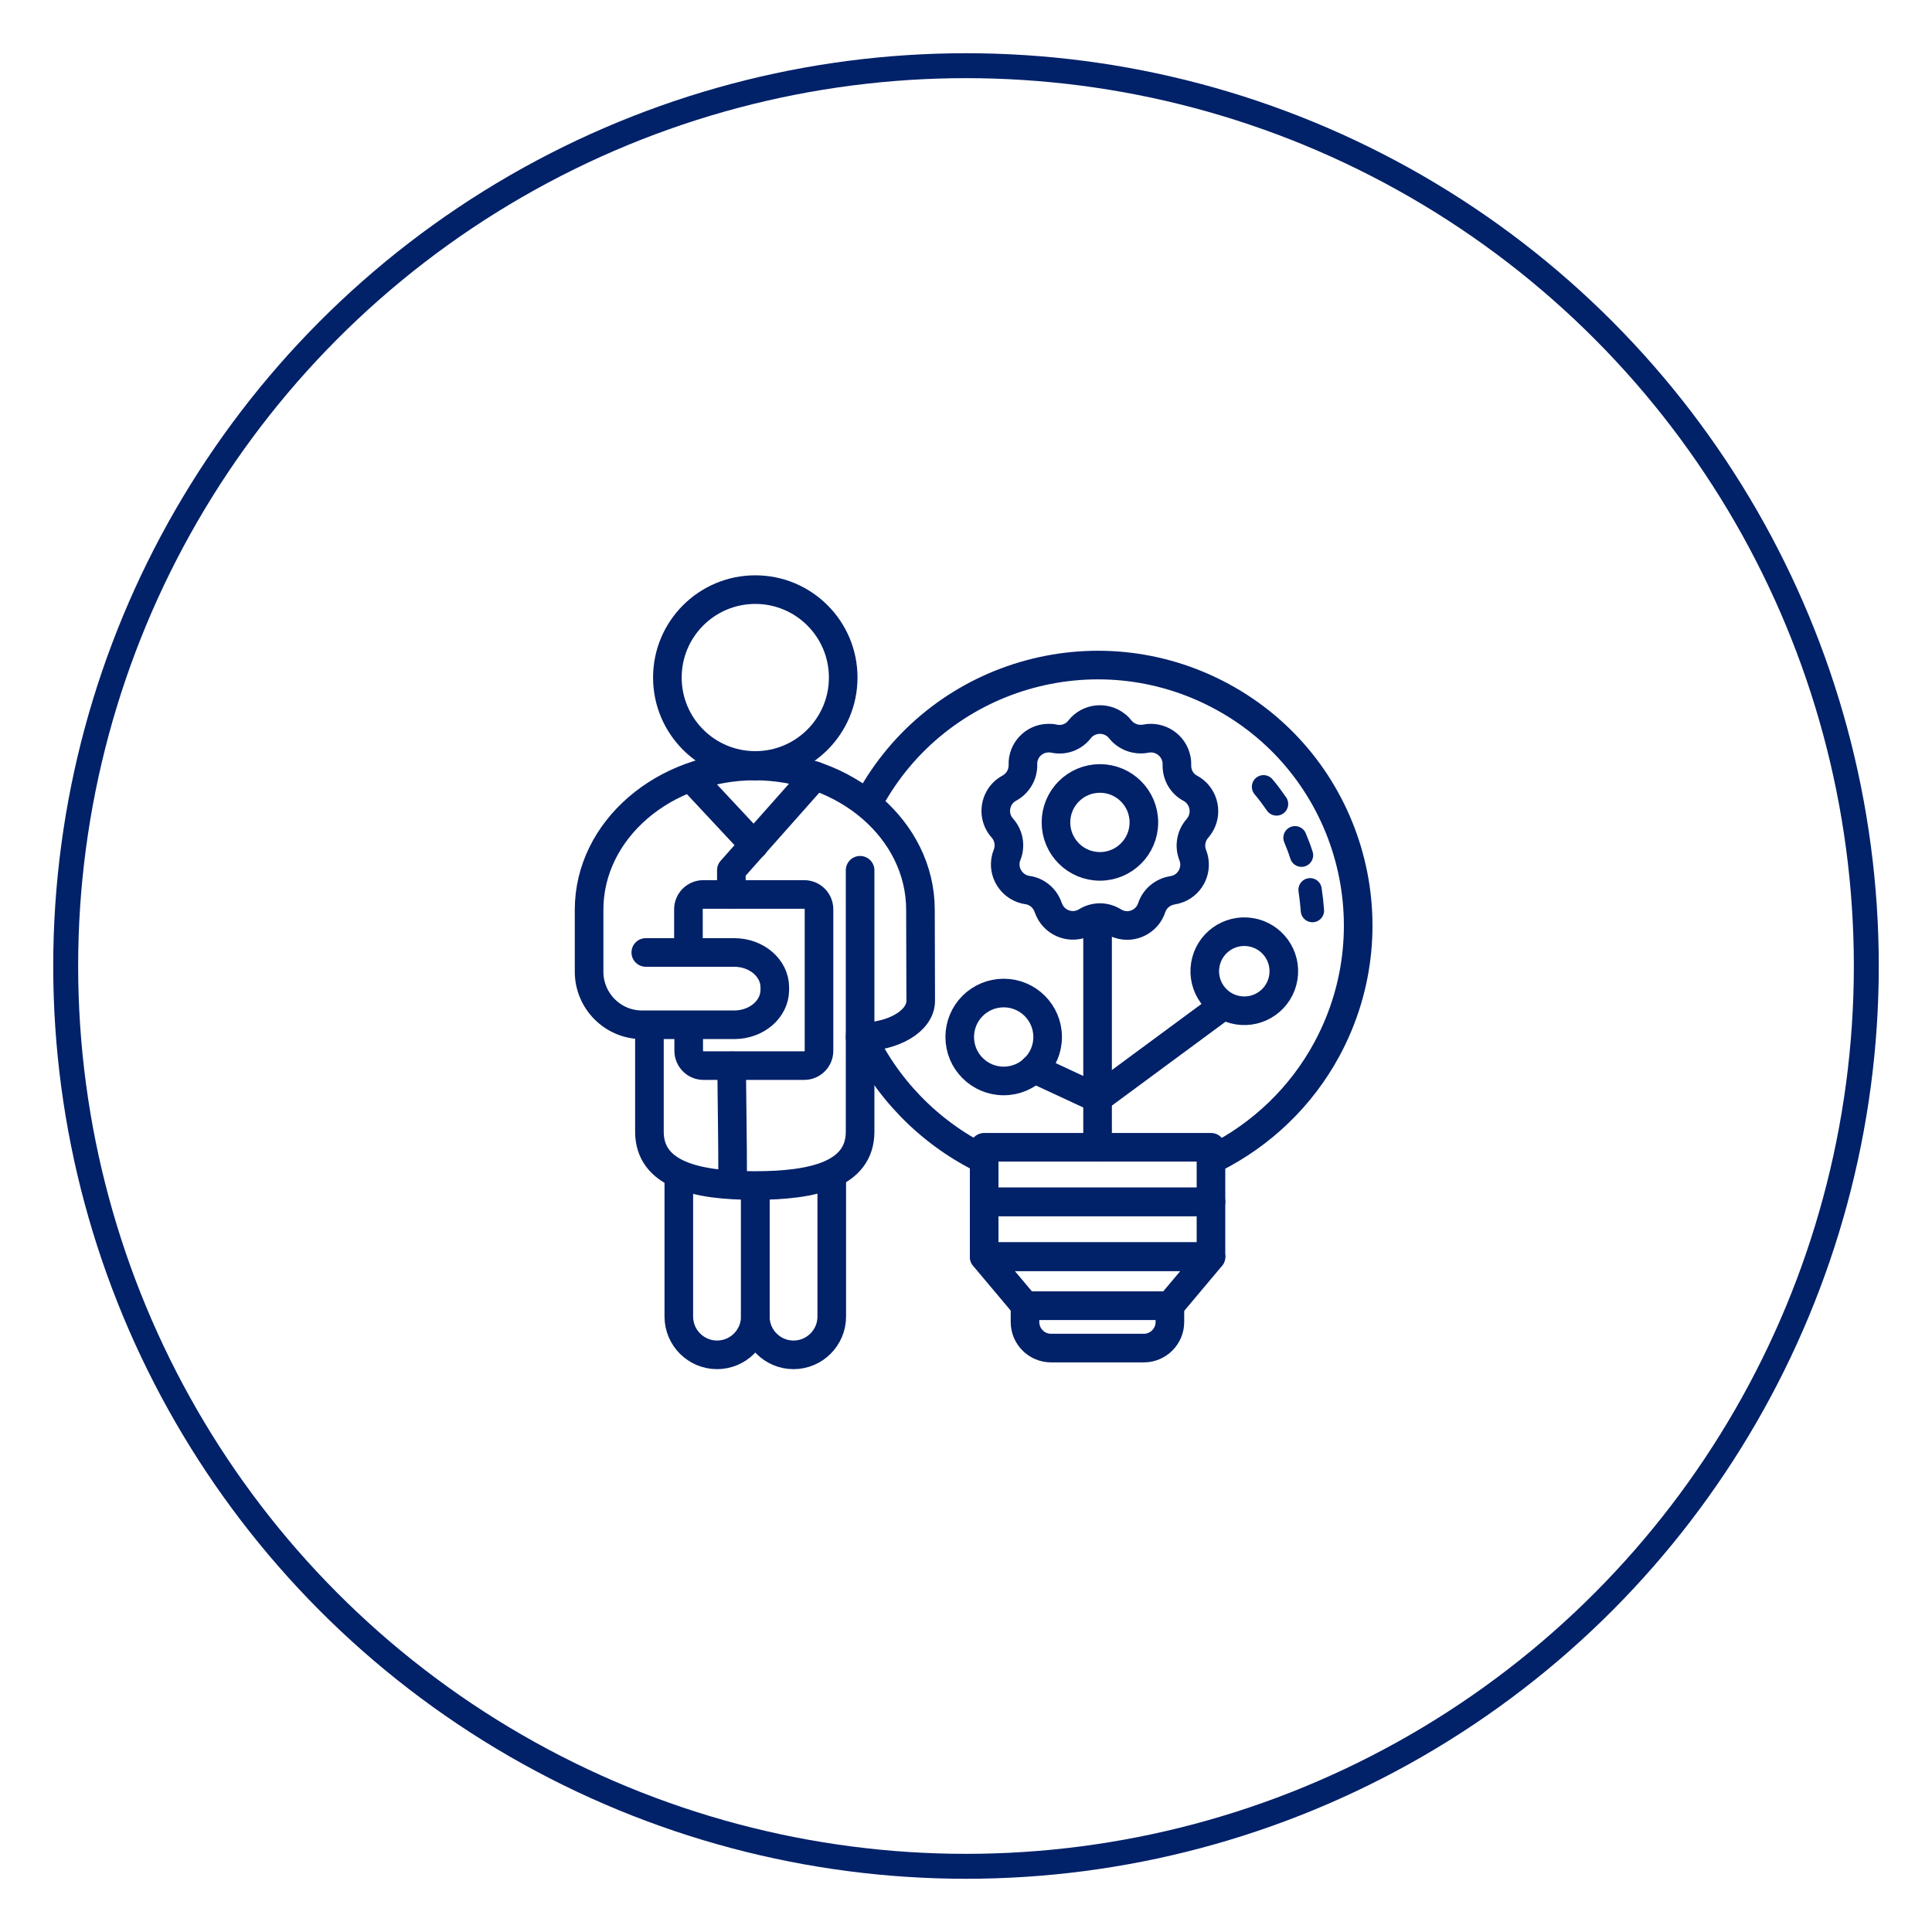 <svg width="155" height="155" viewBox="0 0 155 155" fill="none" xmlns="http://www.w3.org/2000/svg">
<circle cx="77.5" cy="77.5" r="72.23" stroke="#012169" stroke-width="2"/>
<g clip-path="url(#clip0_140_2)">
<path d="M60.595 61.41C64.49 61.41 67.648 58.253 67.648 54.357C67.648 50.462 64.49 47.304 60.595 47.304C56.7 47.304 53.542 50.462 53.542 54.357C53.542 58.253 56.7 61.41 60.595 61.41Z" stroke="#012169" stroke-width="2.295" stroke-linecap="round" stroke-linejoin="round"/>
<path d="M80.523 86.723C82.471 86.723 84.05 85.144 84.05 83.196C84.05 81.248 82.471 79.669 80.523 79.669C78.576 79.669 76.997 81.248 76.997 83.196C76.997 85.144 78.576 86.723 80.523 86.723Z" stroke="#012169" stroke-width="2.295" stroke-linecap="round" stroke-linejoin="round"/>
<path d="M88.244 69.507C90.192 69.507 91.771 67.928 91.771 65.98C91.771 64.033 90.192 62.454 88.244 62.454C86.296 62.454 84.718 64.033 84.718 65.98C84.718 67.928 86.296 69.507 88.244 69.507Z" stroke="#012169" stroke-width="2.295" stroke-linecap="round" stroke-linejoin="round"/>
<path d="M102.958 78.427C103.238 76.698 102.064 75.069 100.335 74.788C98.606 74.507 96.977 75.682 96.696 77.411C96.415 79.14 97.589 80.769 99.319 81.05C101.048 81.331 102.677 80.156 102.958 78.427Z" stroke="#012169" stroke-width="2.295" stroke-linecap="round" stroke-linejoin="round"/>
<path d="M88.056 73.722V92.044" stroke="#012169" stroke-width="2.295" stroke-linecap="round" stroke-linejoin="round"/>
<path d="M97.614 81.067L88.056 88.121L82.944 85.742" stroke="#012169" stroke-width="2.295" stroke-linecap="round" stroke-linejoin="round"/>
<path d="M60.595 95.466V105.628C60.595 107.318 59.218 108.696 57.528 108.696C55.837 108.696 54.46 107.318 54.46 105.628V94.485" stroke="#012169" stroke-width="2.295" stroke-linecap="round" stroke-linejoin="round"/>
<path d="M60.595 95.466V105.628C60.595 107.318 61.972 108.696 63.663 108.696C65.353 108.696 66.73 107.318 66.73 105.628V94.485" stroke="#012169" stroke-width="2.295" stroke-linecap="round" stroke-linejoin="round"/>
<path d="M89.872 58.51C90.352 59.115 91.145 59.407 91.917 59.261C93.044 59.032 94.15 59.762 94.379 60.889C94.421 61.035 94.421 61.202 94.421 61.369C94.4 62.162 94.817 62.892 95.506 63.247C96.508 63.789 96.883 65.062 96.341 66.064C96.257 66.21 96.174 66.335 96.069 66.46C95.548 67.045 95.402 67.879 95.694 68.61C96.111 69.674 95.59 70.884 94.525 71.302C94.379 71.364 94.212 71.406 94.066 71.427C93.294 71.552 92.647 72.074 92.397 72.825C92.042 73.91 90.853 74.515 89.767 74.139C89.621 74.098 89.475 74.014 89.329 73.931C88.662 73.513 87.827 73.513 87.159 73.931C86.178 74.536 84.905 74.223 84.3 73.242C84.217 73.096 84.154 72.971 84.092 72.804C83.841 72.053 83.194 71.51 82.422 71.406C81.295 71.239 80.502 70.175 80.669 69.048C80.69 68.881 80.732 68.735 80.794 68.589C81.087 67.859 80.941 67.024 80.419 66.439C79.647 65.584 79.73 64.269 80.586 63.497C80.711 63.393 80.836 63.309 80.982 63.226C81.671 62.85 82.088 62.12 82.067 61.348C82.026 60.2 82.944 59.24 84.092 59.219C84.258 59.219 84.405 59.219 84.572 59.261C85.344 59.428 86.137 59.136 86.617 58.51C87.326 57.613 88.641 57.467 89.538 58.176C89.663 58.26 89.767 58.385 89.872 58.51Z" stroke="#012169" stroke-width="2.295" stroke-linecap="round" stroke-linejoin="round"/>
<path d="M69.714 64.29C75.202 54.149 87.889 50.392 98.031 55.881C108.172 61.369 111.929 74.056 106.44 84.198C104.395 87.975 101.224 91.021 97.384 92.941" stroke="#012169" stroke-width="2.295" stroke-linecap="round" stroke-linejoin="round"/>
<path d="M105.105 71.385C105.188 71.948 105.251 72.491 105.293 73.054" stroke="#012169" stroke-width="1.872" stroke-linecap="round" stroke-linejoin="round"/>
<path d="M103.895 67.212C104.103 67.712 104.249 68.088 104.416 68.61" stroke="#012169" stroke-width="1.872" stroke-linecap="round" stroke-linejoin="round"/>
<path d="M101.37 63.122C101.745 63.56 102.079 64.019 102.413 64.499" stroke="#012169" stroke-width="1.872" stroke-linecap="round" stroke-linejoin="round"/>
<path d="M78.77 92.941C74.472 90.792 71.029 87.244 69.025 82.862" stroke="#012169" stroke-width="2.295" stroke-linecap="round" stroke-linejoin="round"/>
<path d="M55.232 75.809V72.95C55.232 72.282 55.775 71.761 56.422 71.761H64.518C65.186 71.761 65.707 72.303 65.707 72.95V84.302C65.707 84.97 65.165 85.491 64.518 85.491H56.442C55.775 85.491 55.253 84.949 55.253 84.302V82.883" stroke="#012169" stroke-width="2.295" stroke-linecap="round" stroke-linejoin="round"/>
<path d="M52.102 82.382V90.792C52.102 94.235 55.858 95.111 60.511 95.111H60.595C65.248 95.111 69.004 94.235 69.004 90.792V69.82" stroke="#012169" stroke-width="2.295" stroke-linecap="round" stroke-linejoin="round"/>
<path d="M60.595 61.452C53.229 61.452 47.261 66.606 47.261 72.992V77.958C47.261 80.295 49.16 82.215 51.497 82.215H58.905C60.699 82.215 62.16 80.963 62.16 79.419V79.21C62.16 77.666 60.699 76.414 58.905 76.414H51.81" stroke="#012169" stroke-width="2.295" stroke-linecap="round" stroke-linejoin="round"/>
<path d="M58.779 94.485C58.779 91.376 58.717 88.35 58.696 85.512" stroke="#012169" stroke-width="2.295" stroke-linecap="round" stroke-linejoin="round"/>
<path d="M97.154 92.044H78.958V96.426H97.154V92.044Z" stroke="#012169" stroke-width="2.295" stroke-linecap="round" stroke-linejoin="round"/>
<path d="M97.154 96.426H78.958V100.808H97.154V96.426Z" stroke="#012169" stroke-width="2.295" stroke-linecap="round" stroke-linejoin="round"/>
<path d="M93.857 104.752H82.255L78.958 100.829H97.154L93.857 104.752Z" stroke="#012169" stroke-width="2.295" stroke-linecap="round" stroke-linejoin="round"/>
<path d="M82.255 104.752H93.858V106.066C93.858 107.214 92.918 108.153 91.771 108.153H84.321C83.173 108.153 82.234 107.214 82.234 106.066V104.752H82.255Z" stroke="#012169" stroke-width="2.295" stroke-linecap="round" stroke-linejoin="round"/>
<path d="M69.004 83.196C71.696 83.196 73.867 81.902 73.867 80.295L73.846 72.992C73.846 66.606 67.878 61.452 60.511 61.452" stroke="#012169" stroke-width="2.295" stroke-linecap="round" stroke-linejoin="round"/>
<path d="M65.394 62.245L58.675 69.82V71.761" stroke="#012169" stroke-width="2.295" stroke-linecap="round" stroke-linejoin="round"/>
<path d="M55.503 62.454L60.491 67.796" stroke="#012169" stroke-width="2.295" stroke-linecap="round" stroke-linejoin="round"/>
</g>
<defs>
<clipPath id="clip0_140_2">
<rect width="64" height="63.687" fill="white" transform="translate(46.113 46.157)"/>
</clipPath>
</defs>
</svg>
